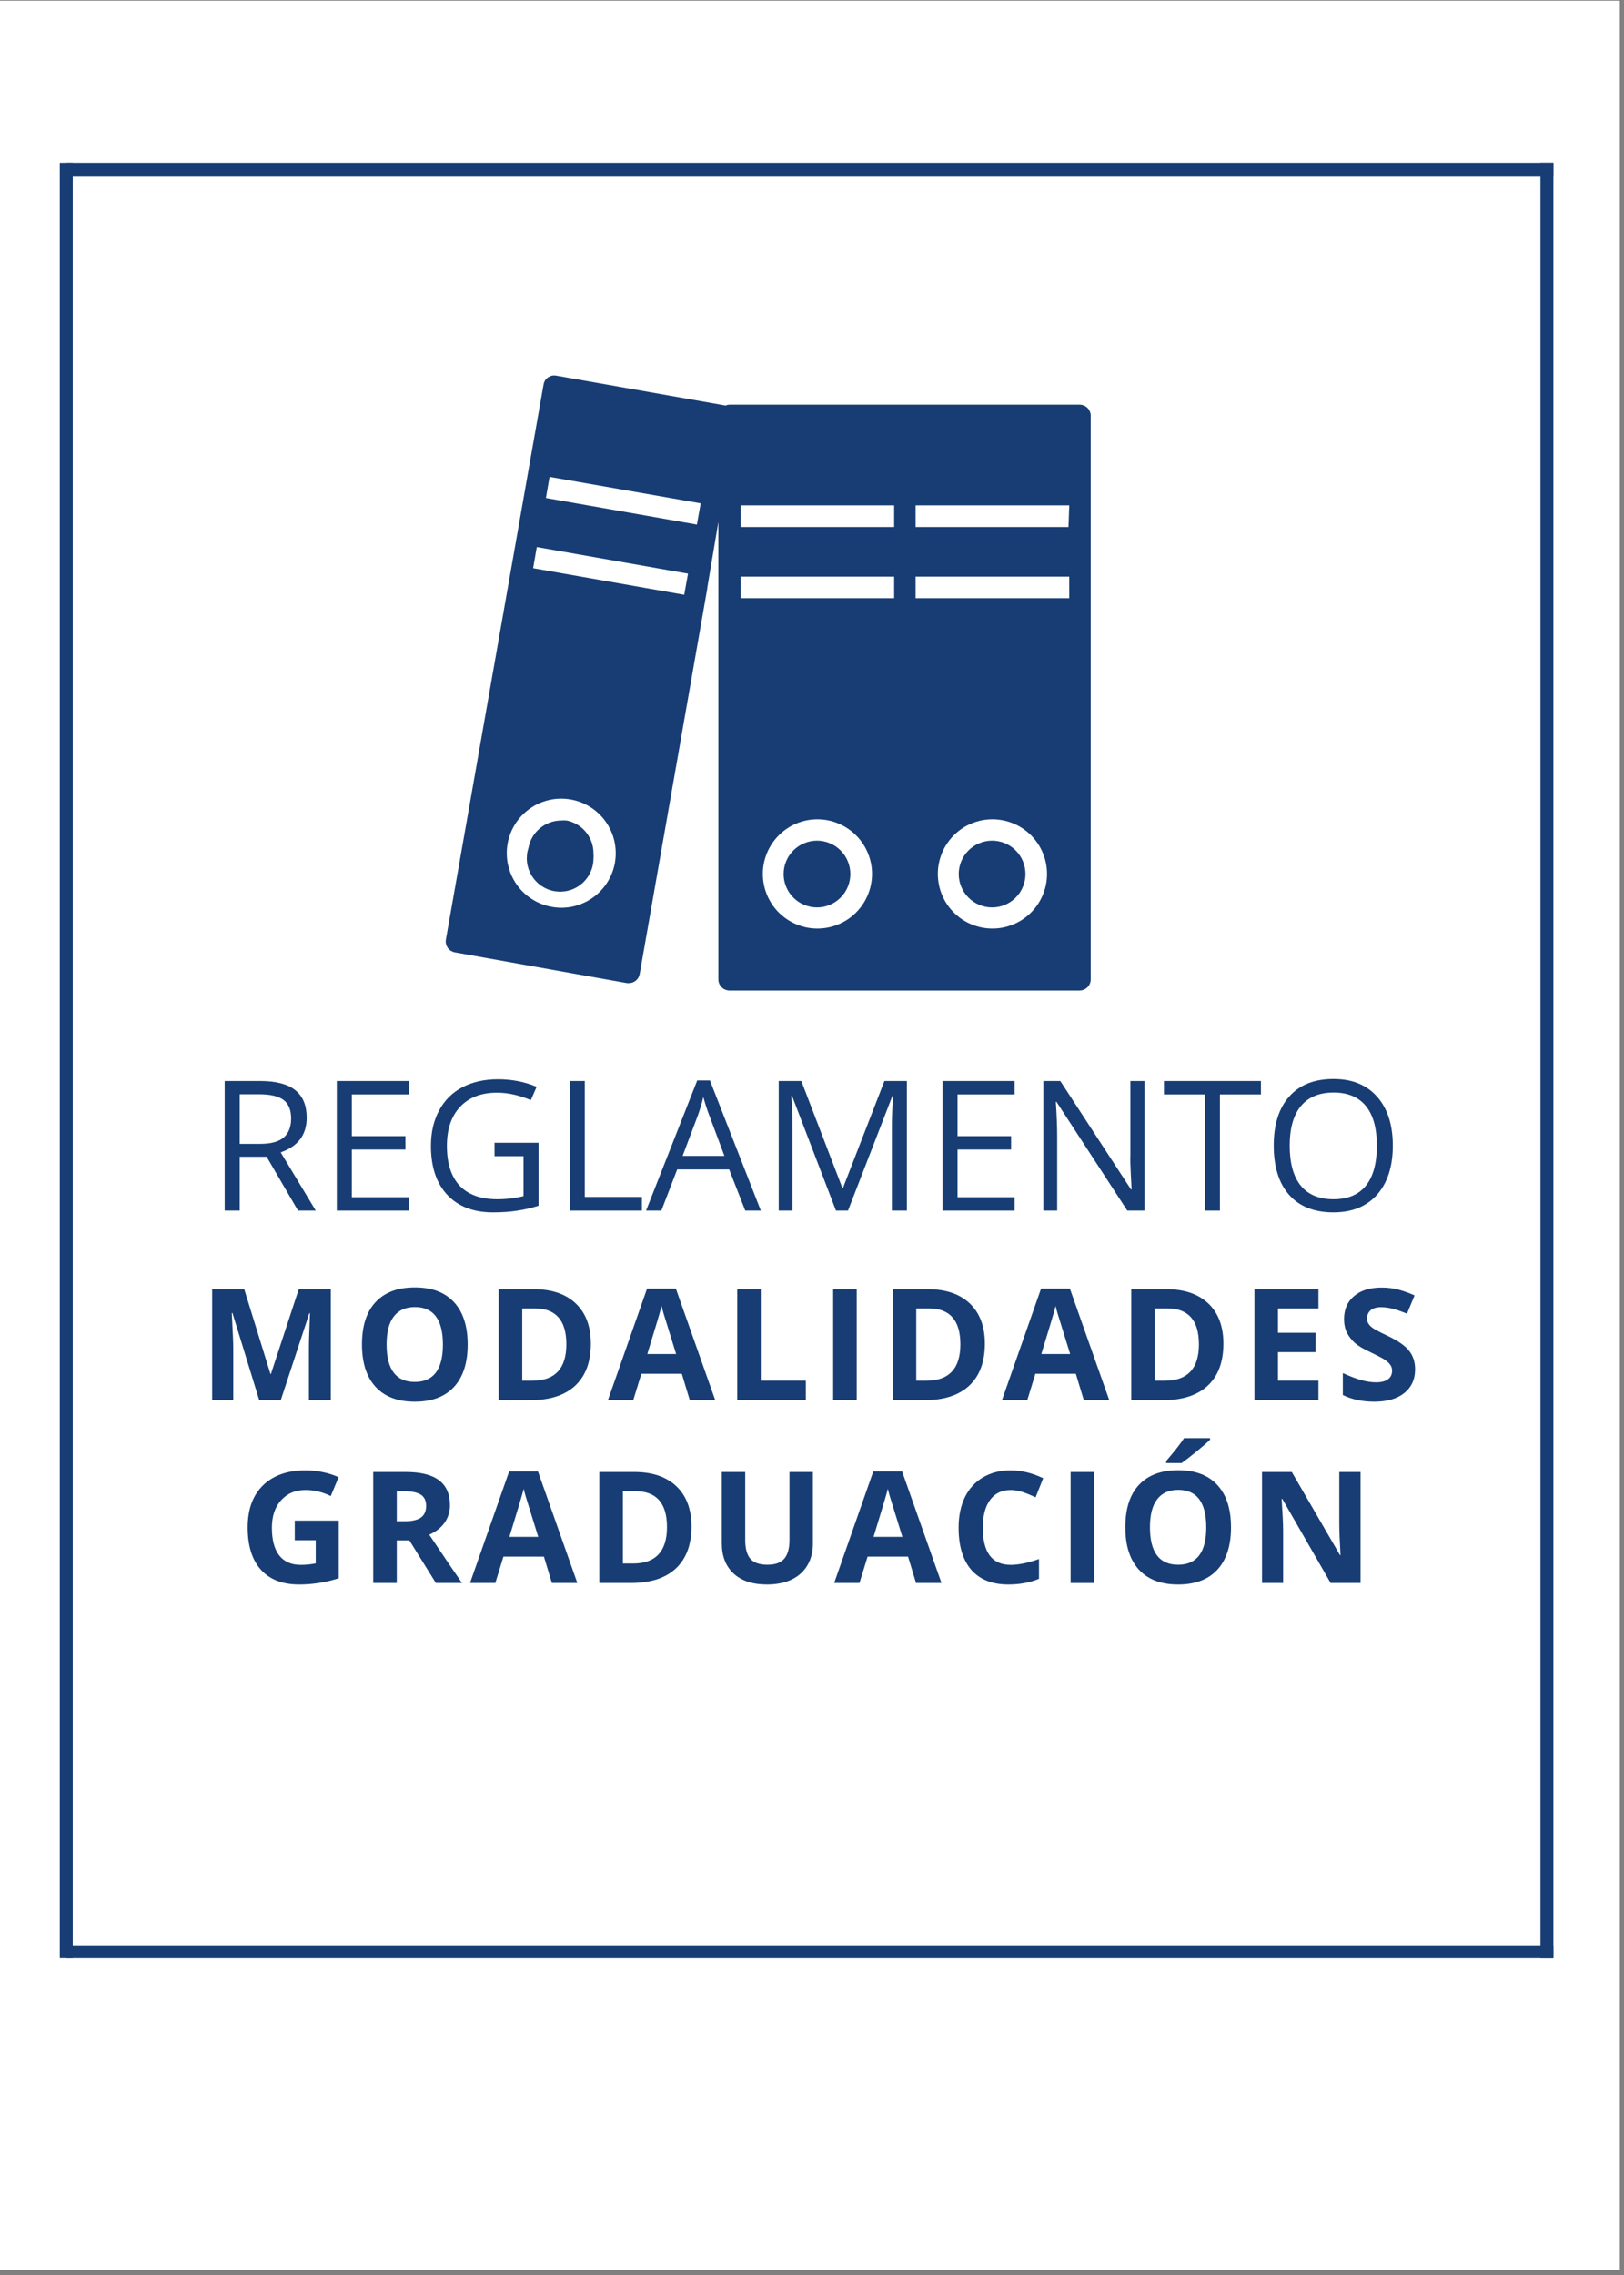 <svg xmlns="http://www.w3.org/2000/svg" xmlns:xlink="http://www.w3.org/1999/xlink" width="250" zoomAndPan="magnify" viewBox="0 0 187.5 262.5" height="350" preserveAspectRatio="xMidYMid meet" version="1.0"><rect x="0" y="0" width="187.5" height="262.5" fill="#808080" stroke="none"/><defs><g/><clipPath id="0a7e23ab6a"><path d="M 0 0.102 L 187 0.102 L 187 261.902 L 0 261.902 Z M 0 0.102 " clip-rule="nonzero"/></clipPath><clipPath id="ff2528cb12"><path d="M 51.238 43.223 L 126 43.223 L 126 114.285 L 51.238 114.285 Z M 51.238 43.223 " clip-rule="nonzero"/></clipPath></defs><g clip-path="url(#0a7e23ab6a)"><path fill="#ffffff" d="M 0 0.102 L 187 0.102 L 187 261.902 L 0 261.902 Z M 0 0.102 " fill-opacity="1" fill-rule="nonzero"/><path fill="#ffffff" d="M 0 0.102 L 187 0.102 L 187 261.902 L 0 261.902 Z M 0 0.102 " fill-opacity="1" fill-rule="nonzero"/></g><path stroke-linecap="butt" transform="matrix(0.748, 0, 0, 0.748, 7.653, 18.8)" fill="none" stroke-linejoin="miter" d="M -0 0.999 L 229.537 0.999 " stroke="#173d74" stroke-width="2" stroke-opacity="1" stroke-miterlimit="4"/><path stroke-linecap="butt" transform="matrix(0.748, 0, 0, 0.748, 7.653, 224.456)" fill="none" stroke-linejoin="miter" d="M -0 0.999 L 229.537 0.999 " stroke="#173d74" stroke-width="2" stroke-opacity="1" stroke-miterlimit="4"/><path stroke-linecap="butt" transform="matrix(0, 0.748, -0.748, 0, 8.4, 18.8)" fill="none" stroke-linejoin="miter" d="M 0 1 L 276.94 1 " stroke="#173d74" stroke-width="2" stroke-opacity="1" stroke-miterlimit="4"/><path stroke-linecap="butt" transform="matrix(0, 0.748, -0.748, 0, 179.348, 18.8)" fill="none" stroke-linejoin="miter" d="M 0 0.998 L 276.94 0.998 " stroke="#173d74" stroke-width="2" stroke-opacity="1" stroke-miterlimit="4"/><path fill="#173d74" d="M 118.395 100.852 C 118.395 100.34 118.297 99.848 118.102 99.379 C 117.906 98.906 117.629 98.488 117.266 98.129 C 116.906 97.766 116.488 97.488 116.016 97.293 C 115.547 97.098 115.055 97 114.543 97 C 114.031 97 113.543 97.098 113.07 97.293 C 112.598 97.488 112.18 97.766 111.82 98.129 C 111.457 98.488 111.18 98.906 110.984 99.379 C 110.789 99.848 110.691 100.34 110.691 100.852 C 110.691 101.363 110.789 101.852 110.984 102.324 C 111.18 102.797 111.457 103.215 111.82 103.574 C 112.18 103.934 112.598 104.215 113.07 104.41 C 113.543 104.605 114.031 104.703 114.543 104.703 C 115.055 104.703 115.547 104.605 116.016 104.41 C 116.488 104.215 116.906 103.934 117.266 103.574 C 117.629 103.215 117.906 102.797 118.102 102.324 C 118.297 101.852 118.395 101.363 118.395 100.852 Z M 118.395 100.852 " fill-opacity="1" fill-rule="nonzero"/><path fill="#173d74" d="M 98.176 100.852 C 98.176 100.34 98.078 99.848 97.883 99.379 C 97.688 98.906 97.41 98.488 97.047 98.129 C 96.688 97.766 96.27 97.488 95.797 97.293 C 95.328 97.098 94.836 97 94.324 97 C 93.812 97 93.324 97.098 92.852 97.293 C 92.379 97.488 91.961 97.766 91.602 98.129 C 91.238 98.488 90.961 98.906 90.766 99.379 C 90.57 99.848 90.473 100.34 90.473 100.852 C 90.473 101.363 90.57 101.852 90.766 102.324 C 90.961 102.797 91.238 103.215 91.602 103.574 C 91.961 103.934 92.379 104.215 92.852 104.41 C 93.324 104.605 93.812 104.703 94.324 104.703 C 94.836 104.703 95.328 104.605 95.797 104.41 C 96.27 104.215 96.688 103.934 97.047 103.574 C 97.41 103.215 97.688 102.797 97.883 102.324 C 98.078 101.852 98.176 101.363 98.176 100.852 Z M 98.176 100.852 " fill-opacity="1" fill-rule="nonzero"/><path fill="#173d74" d="M 65.426 94.676 C 65.203 94.656 64.984 94.656 64.762 94.676 C 64.312 94.68 63.879 94.762 63.461 94.918 C 63.043 95.07 62.66 95.293 62.32 95.582 C 61.977 95.871 61.691 96.207 61.469 96.594 C 61.246 96.98 61.094 97.395 61.012 97.836 C 60.926 98.098 60.867 98.367 60.84 98.641 C 60.812 98.918 60.812 99.191 60.844 99.469 C 60.875 99.742 60.938 100.012 61.023 100.273 C 61.113 100.535 61.23 100.785 61.371 101.023 C 61.516 101.258 61.684 101.477 61.871 101.68 C 62.062 101.879 62.27 102.059 62.5 102.215 C 62.73 102.371 62.973 102.5 63.227 102.605 C 63.484 102.707 63.75 102.785 64.023 102.832 C 64.297 102.875 64.57 102.895 64.848 102.883 C 65.121 102.867 65.395 102.828 65.66 102.754 C 65.93 102.684 66.188 102.586 66.434 102.457 C 66.68 102.332 66.91 102.18 67.121 102.004 C 67.336 101.828 67.527 101.633 67.699 101.414 C 67.871 101.195 68.016 100.965 68.137 100.715 C 68.258 100.465 68.352 100.207 68.414 99.938 C 68.48 99.668 68.516 99.395 68.52 99.117 C 68.539 98.895 68.539 98.672 68.52 98.449 C 68.52 98.004 68.445 97.574 68.297 97.156 C 68.145 96.734 67.93 96.355 67.648 96.012 C 67.367 95.668 67.035 95.379 66.652 95.152 C 66.273 94.922 65.863 94.766 65.426 94.676 Z M 65.426 94.676 " fill-opacity="1" fill-rule="nonzero"/><g clip-path="url(#ff2528cb12)"><path fill="#173d74" d="M 124.645 46.691 L 84.262 46.691 C 84.09 46.691 83.93 46.727 83.773 46.793 L 64.195 43.34 C 63.859 43.285 63.551 43.355 63.27 43.547 C 62.992 43.746 62.82 44.016 62.758 44.355 L 60.742 55.793 L 59.316 63.906 L 51.473 108.449 C 51.449 108.613 51.457 108.773 51.496 108.934 C 51.535 109.09 51.602 109.238 51.695 109.371 C 51.789 109.504 51.906 109.617 52.043 109.707 C 52.18 109.793 52.328 109.855 52.488 109.887 L 72.41 113.445 L 72.629 113.445 C 72.926 113.438 73.191 113.336 73.418 113.145 C 73.645 112.953 73.789 112.711 73.848 112.418 L 81.652 67.949 C 81.66 67.922 81.66 67.898 81.652 67.871 L 82.938 60.234 L 82.938 113.008 C 82.938 113.18 82.969 113.344 83.035 113.5 C 83.102 113.656 83.191 113.797 83.312 113.914 C 83.434 114.035 83.574 114.129 83.73 114.195 C 83.887 114.258 84.051 114.293 84.223 114.293 L 124.645 114.293 C 124.816 114.293 124.98 114.258 125.137 114.195 C 125.293 114.129 125.434 114.035 125.555 113.914 C 125.676 113.797 125.766 113.656 125.832 113.5 C 125.898 113.344 125.93 113.18 125.93 113.008 L 125.93 47.973 C 125.93 47.805 125.898 47.641 125.832 47.484 C 125.766 47.324 125.676 47.188 125.555 47.066 C 125.434 46.945 125.293 46.852 125.137 46.789 C 124.98 46.723 124.816 46.691 124.645 46.691 Z M 123.363 60.812 L 105.711 60.812 L 105.711 58.309 L 123.453 58.309 Z M 88.074 100.852 C 88.07 100.438 88.109 100.027 88.191 99.621 C 88.27 99.215 88.391 98.82 88.547 98.438 C 88.707 98.055 88.898 97.688 89.129 97.344 C 89.359 97 89.621 96.68 89.914 96.387 C 90.207 96.094 90.523 95.832 90.867 95.602 C 91.211 95.371 91.574 95.176 91.957 95.016 C 92.34 94.859 92.734 94.738 93.141 94.656 C 93.547 94.574 93.957 94.535 94.371 94.535 C 94.785 94.535 95.195 94.574 95.602 94.656 C 96.008 94.734 96.402 94.855 96.785 95.016 C 97.168 95.172 97.531 95.367 97.875 95.598 C 98.223 95.828 98.539 96.09 98.832 96.383 C 99.125 96.676 99.387 96.992 99.617 97.336 C 99.848 97.684 100.043 98.047 100.199 98.43 C 100.359 98.812 100.477 99.207 100.559 99.613 C 100.641 100.02 100.68 100.43 100.68 100.844 C 100.68 101.258 100.637 101.668 100.555 102.074 C 100.477 102.48 100.355 102.875 100.195 103.258 C 100.039 103.641 99.844 104.004 99.613 104.348 C 99.383 104.691 99.121 105.008 98.828 105.301 C 98.535 105.594 98.215 105.855 97.871 106.086 C 97.523 106.312 97.16 106.508 96.777 106.664 C 96.395 106.824 96 106.941 95.594 107.023 C 95.188 107.102 94.777 107.141 94.363 107.141 C 93.949 107.141 93.543 107.098 93.137 107.02 C 92.73 106.938 92.34 106.816 91.957 106.66 C 91.578 106.5 91.215 106.309 90.871 106.078 C 90.527 105.848 90.211 105.586 89.918 105.297 C 89.625 105.004 89.367 104.688 89.137 104.344 C 88.906 104 88.715 103.637 88.555 103.258 C 88.395 102.875 88.277 102.48 88.195 102.078 C 88.113 101.672 88.074 101.266 88.074 100.852 Z M 85.504 69.027 L 85.504 66.535 L 103.234 66.535 L 103.234 69.027 Z M 103.234 58.309 L 103.234 60.812 L 85.504 60.812 L 85.504 58.309 Z M 63.438 55.023 L 80.898 58.078 L 80.461 60.527 L 63.027 57.461 L 63.449 55.023 Z M 71 99.527 C 70.871 100.258 70.621 100.945 70.25 101.586 C 69.883 102.227 69.414 102.785 68.848 103.262 C 68.281 103.738 67.648 104.105 66.953 104.359 C 66.258 104.613 65.539 104.738 64.797 104.742 C 64.434 104.738 64.066 104.703 63.707 104.637 C 63.301 104.566 62.906 104.457 62.52 104.305 C 62.137 104.156 61.77 103.973 61.422 103.75 C 61.074 103.527 60.75 103.277 60.453 102.992 C 60.152 102.707 59.887 102.395 59.648 102.055 C 59.414 101.719 59.211 101.359 59.043 100.984 C 58.879 100.605 58.75 100.215 58.66 99.812 C 58.57 99.41 58.52 99.004 58.512 98.59 C 58.5 98.18 58.531 97.77 58.602 97.363 C 58.672 96.957 58.781 96.559 58.93 96.176 C 59.078 95.789 59.266 95.426 59.484 95.074 C 59.707 94.727 59.961 94.402 60.242 94.105 C 60.527 93.805 60.84 93.539 61.176 93.301 C 61.516 93.062 61.871 92.859 62.25 92.691 C 62.625 92.527 63.016 92.398 63.418 92.305 C 63.82 92.215 64.227 92.164 64.641 92.156 C 65.055 92.145 65.461 92.176 65.867 92.246 C 66.277 92.316 66.672 92.426 67.055 92.57 C 67.441 92.719 67.809 92.906 68.156 93.125 C 68.508 93.344 68.832 93.598 69.129 93.883 C 69.43 94.164 69.699 94.477 69.934 94.812 C 70.172 95.148 70.375 95.508 70.543 95.883 C 70.711 96.262 70.844 96.648 70.934 97.051 C 71.023 97.453 71.074 97.863 71.086 98.273 C 71.098 98.688 71.07 99.098 71 99.504 Z M 61.551 65.562 L 61.973 63.121 L 79.434 66.191 L 78.996 68.629 Z M 108.277 100.852 C 108.277 100.438 108.316 100.027 108.398 99.621 C 108.477 99.215 108.598 98.82 108.754 98.438 C 108.91 98.055 109.105 97.691 109.336 97.348 C 109.562 97 109.824 96.684 110.117 96.391 C 110.41 96.094 110.727 95.832 111.07 95.602 C 111.414 95.371 111.777 95.176 112.16 95.02 C 112.543 94.859 112.938 94.738 113.344 94.656 C 113.75 94.578 114.16 94.535 114.574 94.535 C 114.988 94.535 115.398 94.574 115.805 94.656 C 116.211 94.734 116.605 94.855 116.988 95.012 C 117.371 95.172 117.734 95.363 118.078 95.594 C 118.422 95.824 118.742 96.086 119.035 96.375 C 119.328 96.668 119.59 96.988 119.82 97.332 C 120.051 97.676 120.242 98.039 120.402 98.422 C 120.562 98.805 120.68 99.199 120.762 99.605 C 120.844 100.012 120.883 100.418 120.883 100.832 C 120.887 101.246 120.844 101.656 120.766 102.062 C 120.684 102.469 120.562 102.863 120.406 103.246 C 120.246 103.629 120.055 103.992 119.824 104.336 C 119.594 104.684 119.332 105 119.039 105.293 C 118.746 105.586 118.43 105.848 118.086 106.078 C 117.742 106.309 117.379 106.504 116.996 106.66 C 116.613 106.82 116.219 106.938 115.812 107.02 C 115.406 107.102 114.996 107.141 114.582 107.141 C 114.168 107.141 113.758 107.102 113.352 107.02 C 112.949 106.941 112.555 106.82 112.172 106.664 C 111.789 106.504 111.426 106.312 111.082 106.082 C 110.738 105.852 110.422 105.59 110.129 105.301 C 109.836 105.008 109.574 104.691 109.344 104.348 C 109.113 104.004 108.922 103.641 108.762 103.258 C 108.602 102.879 108.484 102.484 108.402 102.078 C 108.32 101.672 108.281 101.266 108.277 100.852 Z M 105.711 69.027 L 105.711 66.535 L 123.453 66.535 L 123.453 69.027 Z M 105.711 69.027 " fill-opacity="1" fill-rule="nonzero"/></g><g fill="#173d74" fill-opacity="1"><g transform="translate(23.877, 139.687)"><g><path d="M 3.797 -6.219 L 3.797 0 L 2.062 0 L 2.062 -14.953 L 6.156 -14.953 C 7.988 -14.953 9.344 -14.598 10.219 -13.891 C 11.094 -13.191 11.531 -12.133 11.531 -10.719 C 11.531 -8.75 10.531 -7.414 8.531 -6.719 L 12.578 0 L 10.531 0 L 6.906 -6.219 Z M 3.797 -7.703 L 6.172 -7.703 C 7.398 -7.703 8.301 -7.945 8.875 -8.438 C 9.445 -8.926 9.734 -9.656 9.734 -10.625 C 9.734 -11.613 9.441 -12.328 8.859 -12.766 C 8.273 -13.203 7.336 -13.422 6.047 -13.422 L 3.797 -13.422 Z M 3.797 -7.703 "/></g></g><g transform="translate(36.824, 139.687)"><g><path d="M 10.391 0 L 2.062 0 L 2.062 -14.953 L 10.391 -14.953 L 10.391 -13.406 L 3.797 -13.406 L 3.797 -8.594 L 9.984 -8.594 L 9.984 -7.047 L 3.797 -7.047 L 3.797 -1.547 L 10.391 -1.547 Z M 10.391 0 "/></g></g><g transform="translate(48.472, 139.687)"><g><path d="M 8.625 -7.828 L 13.703 -7.828 L 13.703 -0.562 C 12.922 -0.312 12.117 -0.125 11.297 0 C 10.473 0.133 9.523 0.203 8.453 0.203 C 6.191 0.203 4.43 -0.469 3.172 -1.812 C 1.91 -3.156 1.281 -5.039 1.281 -7.469 C 1.281 -9.02 1.594 -10.379 2.219 -11.547 C 2.844 -12.723 3.738 -13.617 4.906 -14.234 C 6.082 -14.848 7.457 -15.156 9.031 -15.156 C 10.625 -15.156 12.109 -14.863 13.484 -14.281 L 12.812 -12.75 C 11.457 -13.32 10.16 -13.609 8.922 -13.609 C 7.098 -13.609 5.676 -13.066 4.656 -11.984 C 3.633 -10.898 3.125 -9.395 3.125 -7.469 C 3.125 -5.457 3.613 -3.926 4.594 -2.875 C 5.582 -1.832 7.031 -1.312 8.938 -1.312 C 9.969 -1.312 10.977 -1.43 11.969 -1.672 L 11.969 -6.281 L 8.625 -6.281 Z M 8.625 -7.828 "/></g></g><g transform="translate(63.72, 139.687)"><g><path d="M 2.062 0 L 2.062 -14.953 L 3.797 -14.953 L 3.797 -1.578 L 10.391 -1.578 L 10.391 0 Z M 2.062 0 "/></g></g><g transform="translate(74.591, 139.687)"><g><path d="M 11.453 0 L 9.594 -4.75 L 3.594 -4.75 L 1.766 0 L 0 0 L 5.906 -15.016 L 7.375 -15.016 L 13.25 0 Z M 9.047 -6.312 L 7.312 -10.953 C 7.082 -11.535 6.848 -12.254 6.609 -13.109 C 6.461 -12.453 6.25 -11.734 5.969 -10.953 L 4.219 -6.312 Z M 9.047 -6.312 "/></g></g><g transform="translate(87.845, 139.687)"><g><path d="M 8.672 0 L 3.594 -13.25 L 3.516 -13.25 C 3.609 -12.195 3.656 -10.945 3.656 -9.5 L 3.656 0 L 2.062 0 L 2.062 -14.953 L 4.672 -14.953 L 9.406 -2.625 L 9.484 -2.625 L 14.266 -14.953 L 16.859 -14.953 L 16.859 0 L 15.125 0 L 15.125 -9.625 C 15.125 -10.727 15.172 -11.93 15.266 -13.234 L 15.188 -13.234 L 10.062 0 Z M 8.672 0 "/></g></g><g transform="translate(106.754, 139.687)"><g><path d="M 10.391 0 L 2.062 0 L 2.062 -14.953 L 10.391 -14.953 L 10.391 -13.406 L 3.797 -13.406 L 3.797 -8.594 L 9.984 -8.594 L 9.984 -7.047 L 3.797 -7.047 L 3.797 -1.547 L 10.391 -1.547 Z M 10.391 0 "/></g></g><g transform="translate(118.402, 139.687)"><g><path d="M 13.734 0 L 11.75 0 L 3.578 -12.547 L 3.5 -12.547 C 3.602 -11.066 3.656 -9.719 3.656 -8.5 L 3.656 0 L 2.062 0 L 2.062 -14.953 L 4.016 -14.953 L 12.172 -2.453 L 12.25 -2.453 C 12.238 -2.641 12.207 -3.227 12.156 -4.219 C 12.102 -5.219 12.086 -5.938 12.109 -6.375 L 12.109 -14.953 L 13.734 -14.953 Z M 13.734 0 "/></g></g><g transform="translate(134.192, 139.687)"><g><path d="M 6.656 0 L 4.922 0 L 4.922 -13.406 L 0.188 -13.406 L 0.188 -14.953 L 11.391 -14.953 L 11.391 -13.406 L 6.656 -13.406 Z M 6.656 0 "/></g></g><g transform="translate(145.779, 139.687)"><g><path d="M 15.031 -7.5 C 15.031 -5.102 14.426 -3.219 13.219 -1.844 C 12.008 -0.477 10.328 0.203 8.172 0.203 C 5.961 0.203 4.258 -0.469 3.062 -1.812 C 1.875 -3.156 1.281 -5.055 1.281 -7.516 C 1.281 -9.941 1.879 -11.828 3.078 -13.172 C 4.273 -14.516 5.977 -15.188 8.188 -15.188 C 10.332 -15.188 12.008 -14.504 13.219 -13.141 C 14.426 -11.773 15.031 -9.895 15.031 -7.5 Z M 3.125 -7.5 C 3.125 -5.469 3.551 -3.926 4.406 -2.875 C 5.27 -1.832 6.523 -1.312 8.172 -1.312 C 9.828 -1.312 11.078 -1.832 11.922 -2.875 C 12.766 -3.926 13.188 -5.469 13.188 -7.5 C 13.188 -9.508 12.766 -11.031 11.922 -12.062 C 11.078 -13.102 9.832 -13.625 8.188 -13.625 C 6.531 -13.625 5.27 -13.098 4.406 -12.047 C 3.551 -11.004 3.125 -9.488 3.125 -7.5 Z M 3.125 -7.5 "/></g></g></g><g fill="#173d74" fill-opacity="1"><g transform="translate(22.884, 161.563)"><g><path d="M 7.047 0 L 3.953 -10.062 L 3.875 -10.062 C 3.988 -8.008 4.047 -6.645 4.047 -5.969 L 4.047 0 L 1.609 0 L 1.609 -12.812 L 5.312 -12.812 L 8.344 -3.016 L 8.391 -3.016 L 11.609 -12.812 L 15.312 -12.812 L 15.312 0 L 12.781 0 L 12.781 -6.062 C 12.781 -6.352 12.785 -6.688 12.797 -7.062 C 12.805 -7.438 12.844 -8.426 12.906 -10.031 L 12.828 -10.031 L 9.531 0 Z M 7.047 0 "/></g></g></g><g fill="#173d74" fill-opacity="1"><g transform="translate(40.744, 161.563)"><g><path d="M 13.25 -6.422 C 13.25 -4.305 12.723 -2.676 11.672 -1.531 C 10.617 -0.395 9.109 0.172 7.141 0.172 C 5.18 0.172 3.676 -0.395 2.625 -1.531 C 1.57 -2.676 1.047 -4.312 1.047 -6.438 C 1.047 -8.57 1.57 -10.203 2.625 -11.328 C 3.676 -12.453 5.188 -13.016 7.156 -13.016 C 9.125 -13.016 10.629 -12.445 11.672 -11.312 C 12.723 -10.176 13.25 -8.547 13.25 -6.422 Z M 3.891 -6.422 C 3.891 -4.992 4.16 -3.914 4.703 -3.188 C 5.242 -2.469 6.055 -2.109 7.141 -2.109 C 9.305 -2.109 10.391 -3.547 10.391 -6.422 C 10.391 -9.305 9.312 -10.75 7.156 -10.75 C 6.082 -10.75 5.27 -10.383 4.719 -9.656 C 4.164 -8.938 3.891 -7.859 3.891 -6.422 Z M 3.891 -6.422 "/></g></g></g><g fill="#173d74" fill-opacity="1"><g transform="translate(55.965, 161.563)"><g><path d="M 12.25 -6.531 C 12.25 -4.414 11.645 -2.797 10.438 -1.672 C 9.238 -0.555 7.504 0 5.234 0 L 1.609 0 L 1.609 -12.812 L 5.641 -12.812 C 7.734 -12.812 9.359 -12.258 10.516 -11.156 C 11.672 -10.051 12.25 -8.508 12.25 -6.531 Z M 9.422 -6.453 C 9.422 -9.211 8.207 -10.594 5.781 -10.594 L 4.328 -10.594 L 4.328 -2.25 L 5.5 -2.25 C 8.113 -2.25 9.422 -3.648 9.422 -6.453 Z M 9.422 -6.453 "/></g></g></g><g fill="#173d74" fill-opacity="1"><g transform="translate(70.187, 161.563)"><g><path d="M 9.453 0 L 8.531 -3.047 L 3.859 -3.047 L 2.922 0 L 0 0 L 4.516 -12.875 L 7.844 -12.875 L 12.391 0 Z M 7.875 -5.328 C 7.02 -8.086 6.535 -9.648 6.422 -10.016 C 6.316 -10.379 6.242 -10.664 6.203 -10.875 C 6.004 -10.125 5.453 -8.273 4.547 -5.328 Z M 7.875 -5.328 "/></g></g></g><g fill="#173d74" fill-opacity="1"><g transform="translate(83.507, 161.563)"><g><path d="M 1.609 0 L 1.609 -12.812 L 4.328 -12.812 L 4.328 -2.25 L 9.531 -2.25 L 9.531 0 Z M 1.609 0 "/></g></g></g><g fill="#173d74" fill-opacity="1"><g transform="translate(94.582, 161.563)"><g><path d="M 1.609 0 L 1.609 -12.812 L 4.328 -12.812 L 4.328 0 Z M 1.609 0 "/></g></g></g><g fill="#173d74" fill-opacity="1"><g transform="translate(101.459, 161.563)"><g><path d="M 12.25 -6.531 C 12.25 -4.414 11.645 -2.797 10.438 -1.672 C 9.238 -0.555 7.504 0 5.234 0 L 1.609 0 L 1.609 -12.812 L 5.641 -12.812 C 7.734 -12.812 9.359 -12.258 10.516 -11.156 C 11.672 -10.051 12.25 -8.508 12.25 -6.531 Z M 9.422 -6.453 C 9.422 -9.211 8.207 -10.594 5.781 -10.594 L 4.328 -10.594 L 4.328 -2.25 L 5.5 -2.25 C 8.113 -2.25 9.422 -3.648 9.422 -6.453 Z M 9.422 -6.453 "/></g></g></g><g fill="#173d74" fill-opacity="1"><g transform="translate(115.681, 161.563)"><g><path d="M 9.453 0 L 8.531 -3.047 L 3.859 -3.047 L 2.922 0 L 0 0 L 4.516 -12.875 L 7.844 -12.875 L 12.391 0 Z M 7.875 -5.328 C 7.02 -8.086 6.535 -9.648 6.422 -10.016 C 6.316 -10.379 6.242 -10.664 6.203 -10.875 C 6.004 -10.125 5.453 -8.273 4.547 -5.328 Z M 7.875 -5.328 "/></g></g></g><g fill="#173d74" fill-opacity="1"><g transform="translate(129.001, 161.563)"><g><path d="M 12.25 -6.531 C 12.25 -4.414 11.645 -2.797 10.438 -1.672 C 9.238 -0.555 7.504 0 5.234 0 L 1.609 0 L 1.609 -12.812 L 5.641 -12.812 C 7.734 -12.812 9.359 -12.258 10.516 -11.156 C 11.672 -10.051 12.25 -8.508 12.25 -6.531 Z M 9.422 -6.453 C 9.422 -9.211 8.207 -10.594 5.781 -10.594 L 4.328 -10.594 L 4.328 -2.25 L 5.5 -2.25 C 8.113 -2.25 9.422 -3.648 9.422 -6.453 Z M 9.422 -6.453 "/></g></g></g><g fill="#173d74" fill-opacity="1"><g transform="translate(143.223, 161.563)"><g><path d="M 9 0 L 1.609 0 L 1.609 -12.812 L 9 -12.812 L 9 -10.594 L 4.328 -10.594 L 4.328 -7.781 L 8.672 -7.781 L 8.672 -5.547 L 4.328 -5.547 L 4.328 -2.25 L 9 -2.25 Z M 9 0 "/></g></g></g><g fill="#173d74" fill-opacity="1"><g transform="translate(154.211, 161.563)"><g><path d="M 9.172 -3.562 C 9.172 -2.406 8.754 -1.492 7.922 -0.828 C 7.098 -0.16 5.941 0.172 4.453 0.172 C 3.086 0.172 1.879 -0.082 0.828 -0.594 L 0.828 -3.125 C 1.691 -2.738 2.422 -2.461 3.016 -2.297 C 3.617 -2.141 4.164 -2.062 4.656 -2.062 C 5.258 -2.062 5.719 -2.176 6.031 -2.406 C 6.352 -2.633 6.516 -2.973 6.516 -3.422 C 6.516 -3.672 6.441 -3.895 6.297 -4.094 C 6.16 -4.289 5.957 -4.477 5.688 -4.656 C 5.414 -4.844 4.863 -5.133 4.031 -5.531 C 3.238 -5.895 2.645 -6.242 2.25 -6.578 C 1.863 -6.922 1.551 -7.316 1.312 -7.766 C 1.082 -8.223 0.969 -8.754 0.969 -9.359 C 0.969 -10.484 1.352 -11.367 2.125 -12.016 C 2.895 -12.672 3.957 -13 5.312 -13 C 5.977 -13 6.613 -12.922 7.219 -12.766 C 7.82 -12.609 8.453 -12.383 9.109 -12.094 L 8.234 -9.984 C 7.555 -10.266 6.992 -10.457 6.547 -10.562 C 6.098 -10.676 5.656 -10.734 5.219 -10.734 C 4.707 -10.734 4.312 -10.613 4.031 -10.375 C 3.758 -10.133 3.625 -9.82 3.625 -9.438 C 3.625 -9.195 3.68 -8.988 3.797 -8.812 C 3.91 -8.633 4.086 -8.461 4.328 -8.297 C 4.566 -8.129 5.141 -7.832 6.047 -7.406 C 7.242 -6.832 8.062 -6.254 8.5 -5.672 C 8.945 -5.098 9.172 -4.395 9.172 -3.562 Z M 9.172 -3.562 "/></g></g></g><g fill="#173d74" fill-opacity="1"><g transform="translate(27.547, 182.657)"><g><path d="M 6.484 -7.203 L 11.562 -7.203 L 11.562 -0.547 C 10.738 -0.285 9.961 -0.102 9.234 0 C 8.504 0.113 7.758 0.172 7 0.172 C 5.07 0.172 3.598 -0.395 2.578 -1.531 C 1.555 -2.664 1.047 -4.297 1.047 -6.422 C 1.047 -8.492 1.633 -10.109 2.812 -11.266 C 4 -12.422 5.641 -13 7.734 -13 C 9.055 -13 10.328 -12.738 11.547 -12.219 L 10.641 -10.031 C 9.703 -10.5 8.727 -10.734 7.719 -10.734 C 6.551 -10.734 5.613 -10.336 4.906 -9.547 C 4.195 -8.766 3.844 -7.707 3.844 -6.375 C 3.844 -4.977 4.125 -3.914 4.688 -3.188 C 5.258 -2.457 6.086 -2.094 7.172 -2.094 C 7.742 -2.094 8.32 -2.148 8.906 -2.266 L 8.906 -4.938 L 6.484 -4.938 Z M 6.484 -7.203 "/></g></g></g><g fill="#173d74" fill-opacity="1"><g transform="translate(41.48, 182.657)"><g><path d="M 4.328 -7.125 L 5.203 -7.125 C 6.066 -7.125 6.703 -7.266 7.109 -7.547 C 7.516 -7.836 7.719 -8.289 7.719 -8.906 C 7.719 -9.508 7.508 -9.941 7.094 -10.203 C 6.676 -10.461 6.031 -10.594 5.156 -10.594 L 4.328 -10.594 Z M 4.328 -4.922 L 4.328 0 L 1.609 0 L 1.609 -12.812 L 5.344 -12.812 C 7.082 -12.812 8.367 -12.492 9.203 -11.859 C 10.047 -11.223 10.469 -10.266 10.469 -8.984 C 10.469 -8.223 10.258 -7.547 9.844 -6.953 C 9.426 -6.367 8.836 -5.91 8.078 -5.578 C 10.004 -2.703 11.266 -0.844 11.859 0 L 8.844 0 L 5.781 -4.922 Z M 4.328 -4.922 "/></g></g></g><g fill="#173d74" fill-opacity="1"><g transform="translate(54.265, 182.657)"><g><path d="M 9.453 0 L 8.531 -3.047 L 3.859 -3.047 L 2.922 0 L 0 0 L 4.516 -12.875 L 7.844 -12.875 L 12.391 0 Z M 7.875 -5.328 C 7.02 -8.086 6.535 -9.648 6.422 -10.016 C 6.316 -10.379 6.242 -10.664 6.203 -10.875 C 6.004 -10.125 5.453 -8.273 4.547 -5.328 Z M 7.875 -5.328 "/></g></g></g><g fill="#173d74" fill-opacity="1"><g transform="translate(67.584, 182.657)"><g><path d="M 12.25 -6.531 C 12.25 -4.414 11.645 -2.797 10.438 -1.672 C 9.238 -0.555 7.504 0 5.234 0 L 1.609 0 L 1.609 -12.812 L 5.641 -12.812 C 7.734 -12.812 9.359 -12.258 10.516 -11.156 C 11.672 -10.051 12.25 -8.508 12.25 -6.531 Z M 9.422 -6.453 C 9.422 -9.211 8.207 -10.594 5.781 -10.594 L 4.328 -10.594 L 4.328 -2.25 L 5.5 -2.25 C 8.113 -2.25 9.422 -3.648 9.422 -6.453 Z M 9.422 -6.453 "/></g></g></g><g fill="#173d74" fill-opacity="1"><g transform="translate(81.806, 182.657)"><g><path d="M 12.047 -12.812 L 12.047 -4.516 C 12.047 -3.578 11.832 -2.75 11.406 -2.031 C 10.988 -1.32 10.379 -0.773 9.578 -0.391 C 8.773 -0.016 7.828 0.172 6.734 0.172 C 5.086 0.172 3.805 -0.25 2.891 -1.094 C 1.984 -1.938 1.531 -3.094 1.531 -4.562 L 1.531 -12.812 L 4.234 -12.812 L 4.234 -4.969 C 4.234 -3.977 4.43 -3.254 4.828 -2.797 C 5.223 -2.336 5.879 -2.109 6.797 -2.109 C 7.691 -2.109 8.336 -2.336 8.734 -2.797 C 9.141 -3.266 9.344 -3.992 9.344 -4.984 L 9.344 -12.812 Z M 12.047 -12.812 "/></g></g></g><g fill="#173d74" fill-opacity="1"><g transform="translate(96.309, 182.657)"><g><path d="M 9.453 0 L 8.531 -3.047 L 3.859 -3.047 L 2.922 0 L 0 0 L 4.516 -12.875 L 7.844 -12.875 L 12.391 0 Z M 7.875 -5.328 C 7.02 -8.086 6.535 -9.648 6.422 -10.016 C 6.316 -10.379 6.242 -10.664 6.203 -10.875 C 6.004 -10.125 5.453 -8.273 4.547 -5.328 Z M 7.875 -5.328 "/></g></g></g><g fill="#173d74" fill-opacity="1"><g transform="translate(109.629, 182.657)"><g><path d="M 7.062 -10.734 C 6.031 -10.734 5.234 -10.348 4.672 -9.578 C 4.117 -8.816 3.844 -7.75 3.844 -6.375 C 3.844 -3.52 4.914 -2.094 7.062 -2.094 C 7.957 -2.094 9.047 -2.316 10.328 -2.766 L 10.328 -0.484 C 9.273 -0.047 8.098 0.172 6.797 0.172 C 4.93 0.172 3.504 -0.391 2.516 -1.516 C 1.535 -2.648 1.047 -4.273 1.047 -6.391 C 1.047 -7.723 1.285 -8.891 1.766 -9.891 C 2.254 -10.891 2.953 -11.656 3.859 -12.188 C 4.766 -12.727 5.832 -13 7.062 -13 C 8.301 -13 9.551 -12.695 10.812 -12.094 L 9.938 -9.891 C 9.457 -10.117 8.973 -10.316 8.484 -10.484 C 8.004 -10.648 7.531 -10.734 7.062 -10.734 Z M 7.062 -10.734 "/></g></g></g><g fill="#173d74" fill-opacity="1"><g transform="translate(122.001, 182.657)"><g><path d="M 1.609 0 L 1.609 -12.812 L 4.328 -12.812 L 4.328 0 Z M 1.609 0 "/></g></g></g><g fill="#173d74" fill-opacity="1"><g transform="translate(128.878, 182.657)"><g><path d="M 13.25 -6.422 C 13.25 -4.305 12.723 -2.676 11.672 -1.531 C 10.617 -0.395 9.109 0.172 7.141 0.172 C 5.18 0.172 3.676 -0.395 2.625 -1.531 C 1.57 -2.676 1.047 -4.312 1.047 -6.438 C 1.047 -8.57 1.57 -10.203 2.625 -11.328 C 3.676 -12.453 5.188 -13.016 7.156 -13.016 C 9.125 -13.016 10.629 -12.445 11.672 -11.312 C 12.723 -10.176 13.25 -8.547 13.25 -6.422 Z M 3.891 -6.422 C 3.891 -4.992 4.16 -3.914 4.703 -3.188 C 5.242 -2.469 6.055 -2.109 7.141 -2.109 C 9.305 -2.109 10.391 -3.547 10.391 -6.422 C 10.391 -9.305 9.312 -10.75 7.156 -10.75 C 6.082 -10.75 5.27 -10.383 4.719 -9.656 C 4.164 -8.938 3.891 -7.859 3.891 -6.422 Z M 5.766 -13.844 L 5.766 -14.078 C 6.773 -15.254 7.461 -16.133 7.828 -16.719 L 10.828 -16.719 L 10.828 -16.531 C 10.523 -16.227 10.004 -15.773 9.266 -15.172 C 8.535 -14.578 7.961 -14.133 7.547 -13.844 Z M 5.766 -13.844 "/></g></g></g><g fill="#173d74" fill-opacity="1"><g transform="translate(144.099, 182.657)"><g><path d="M 12.984 0 L 9.531 0 L 3.953 -9.703 L 3.875 -9.703 C 3.988 -7.984 4.047 -6.758 4.047 -6.031 L 4.047 0 L 1.609 0 L 1.609 -12.812 L 5.047 -12.812 L 10.609 -3.219 L 10.672 -3.219 C 10.578 -4.883 10.531 -6.062 10.531 -6.75 L 10.531 -12.812 L 12.984 -12.812 Z M 12.984 0 "/></g></g></g></svg>